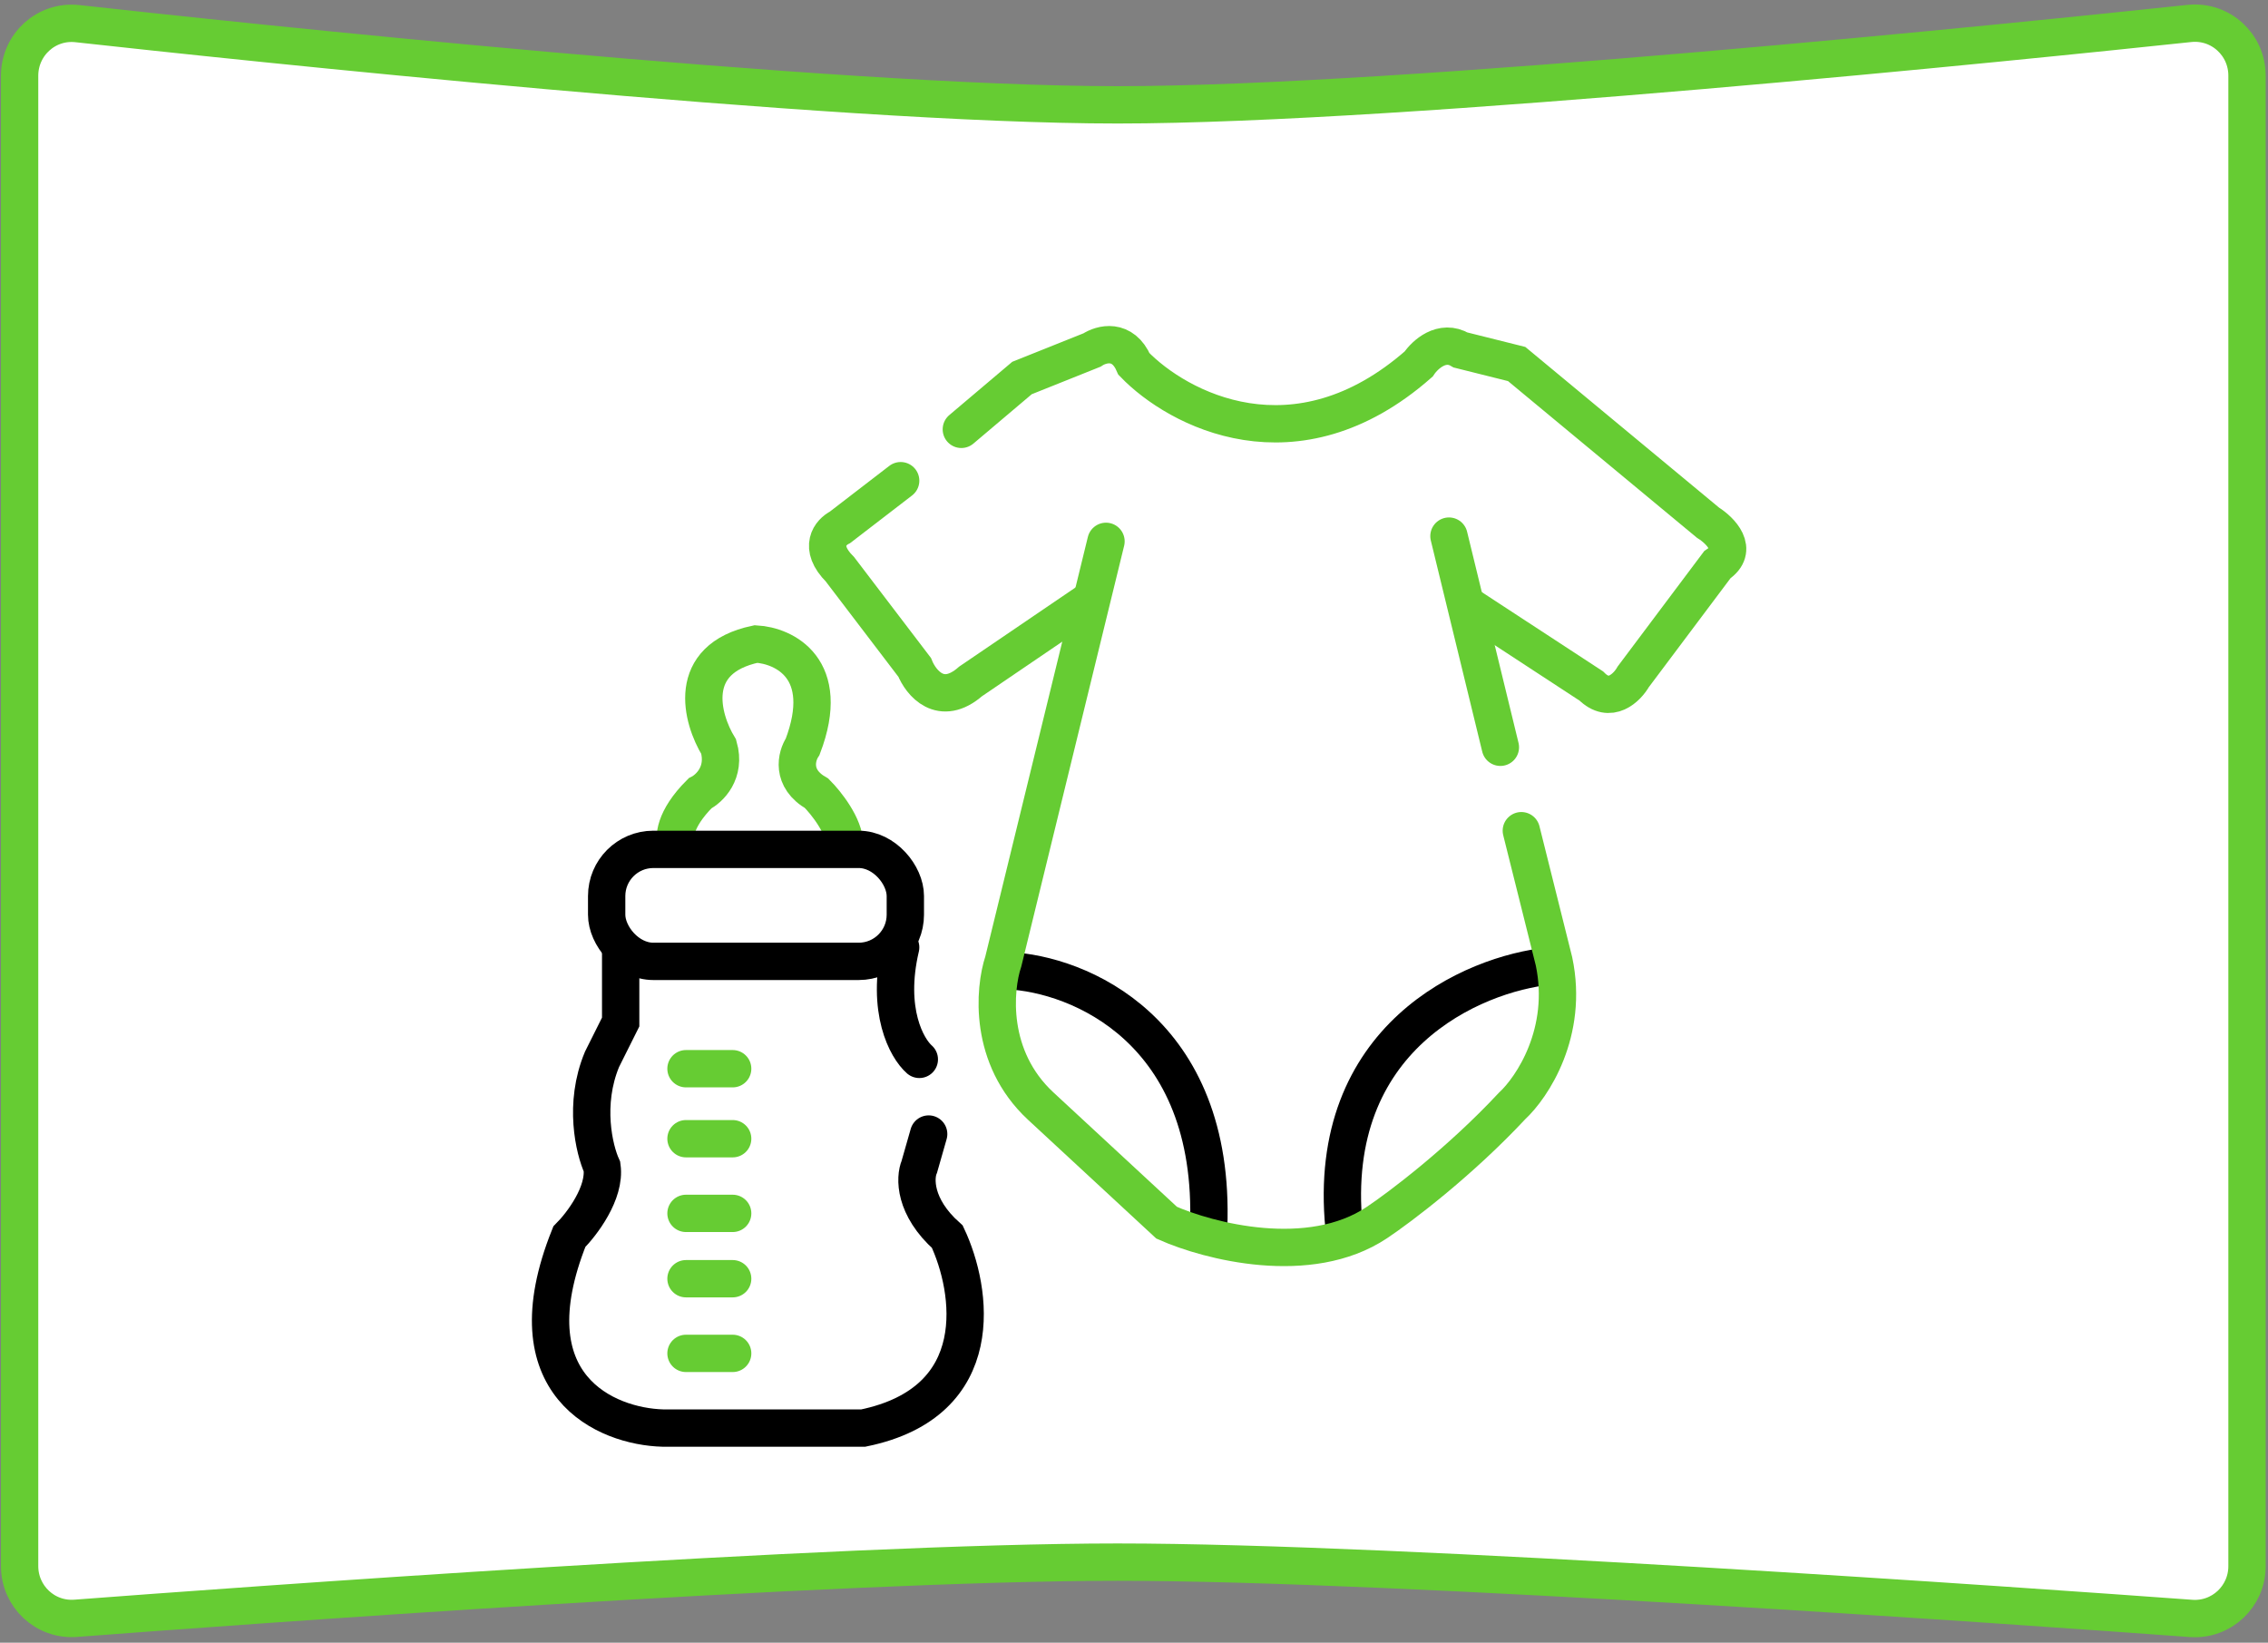 <svg width="243" height="176" viewBox="0 0 243 176" fill="none" xmlns="http://www.w3.org/2000/svg">
<rect x="0" y="0" width="243" height="176" fill="#808080" stroke="none"/>
<path d="M8.294 2.533C4.949 2.164 2.101 4.794 2.101 8.111V167.791C2.101 171.036 4.833 173.631 8.106 173.383C24.59 172.132 89.409 167.364 119.742 167.364C150.173 167.364 217.863 172.162 234.752 173.395C238.01 173.633 240.751 171.049 240.751 167.803V8.093C240.751 4.779 237.904 2.16 234.574 2.514C217.536 4.324 150.453 11.233 119.742 11.233C89.138 11.233 24.932 4.371 8.294 2.533Z" fill="white" stroke="#66CC33" stroke-width="4"/>
<path d="M103 46L109.5 40.5L117 37.5C118 36.833 120.3 36.2 121.5 39C126.167 43.833 138.8 50.6 152 39C152.667 38 154.5 36.3 156.5 37.5L162.5 39L183 56C184.333 56.833 186.4 58.9 184 60.5L175 72.5C174.333 73.667 172.5 75.5 170.5 73.5L157.5 65" stroke="#66CC33" stroke-width="4" stroke-linecap="round"/>
<path d="M96.5 51.5L90 56.5C89 57 87.6 58.6 90 61L98 71.5C98.667 73.167 100.8 75.8 104 73L116.5 64.5" stroke="#66CC33" stroke-width="4" stroke-linecap="round"/>
<path d="M108 104C115.5 104.333 130.3 110.3 129.5 131.5" stroke="black" stroke-width="4" stroke-linecap="round"/>
<path d="M166 103.5C157.833 104.333 142 111.1 144 131.5" stroke="black" stroke-width="4" stroke-linecap="round"/>
<path d="M118.5 58L107.5 103C106.5 106 105.9 113.3 111.5 118.5L125 131C129.5 133 140.3 135.8 147.5 131C150 129.333 156.4 124.5 162 118.5C164.167 116.5 168.1 110.6 166.5 103L163 89" stroke="#66CC33" stroke-width="4" stroke-linecap="round"/>
<path d="M155.245 57.438L160.755 80.062" stroke="#66CC33" stroke-width="4" stroke-linecap="round"/>
<path d="M99.5 121.5L98.5 125C98 126.167 97.9 129.3 101.5 132.5C104.166 138.167 106.1 150.2 92.5 153H71C65 152.833 54.6 148.5 61 132.5C62.333 131.167 64.9 127.8 64.5 125C63.666 123.167 62.5 118.3 64.5 113.5L66.5 109.5V102" stroke="black" stroke-width="4" stroke-linecap="round"/>
<path d="M98.499 113.5C97.166 112.333 94.9 108.3 96.499 101.5" stroke="black" stroke-width="4" stroke-linecap="round"/>
<path d="M72.5 90.5C72.166 89.833 72.2 87.8 75 85C76 84.5 77.8 82.8 77 80C75.166 77 73.4 70.6 81 69C84 69.167 89.2 71.6 86 80C85.333 81 84.7 83.4 87.5 85C88.5 86 90.5 88.5 90.5 90.5" stroke="#66CC33" stroke-width="4" stroke-linecap="round"/>
<path d="M73.5 114.5H78.5" stroke="#66CC33" stroke-width="4" stroke-linecap="round"/>
<path d="M73.5 122H78.5" stroke="#66CC33" stroke-width="4" stroke-linecap="round"/>
<path d="M73.5 130H78.5" stroke="#66CC33" stroke-width="4" stroke-linecap="round"/>
<path d="M73.5 137H78.5" stroke="#66CC33" stroke-width="4" stroke-linecap="round"/>
<path d="M73.5 145H78.5" stroke="#66CC33" stroke-width="4" stroke-linecap="round"/>
<rect x="65" y="91" width="32" height="12" rx="5" stroke="black" stroke-width="4"/>
</svg>
